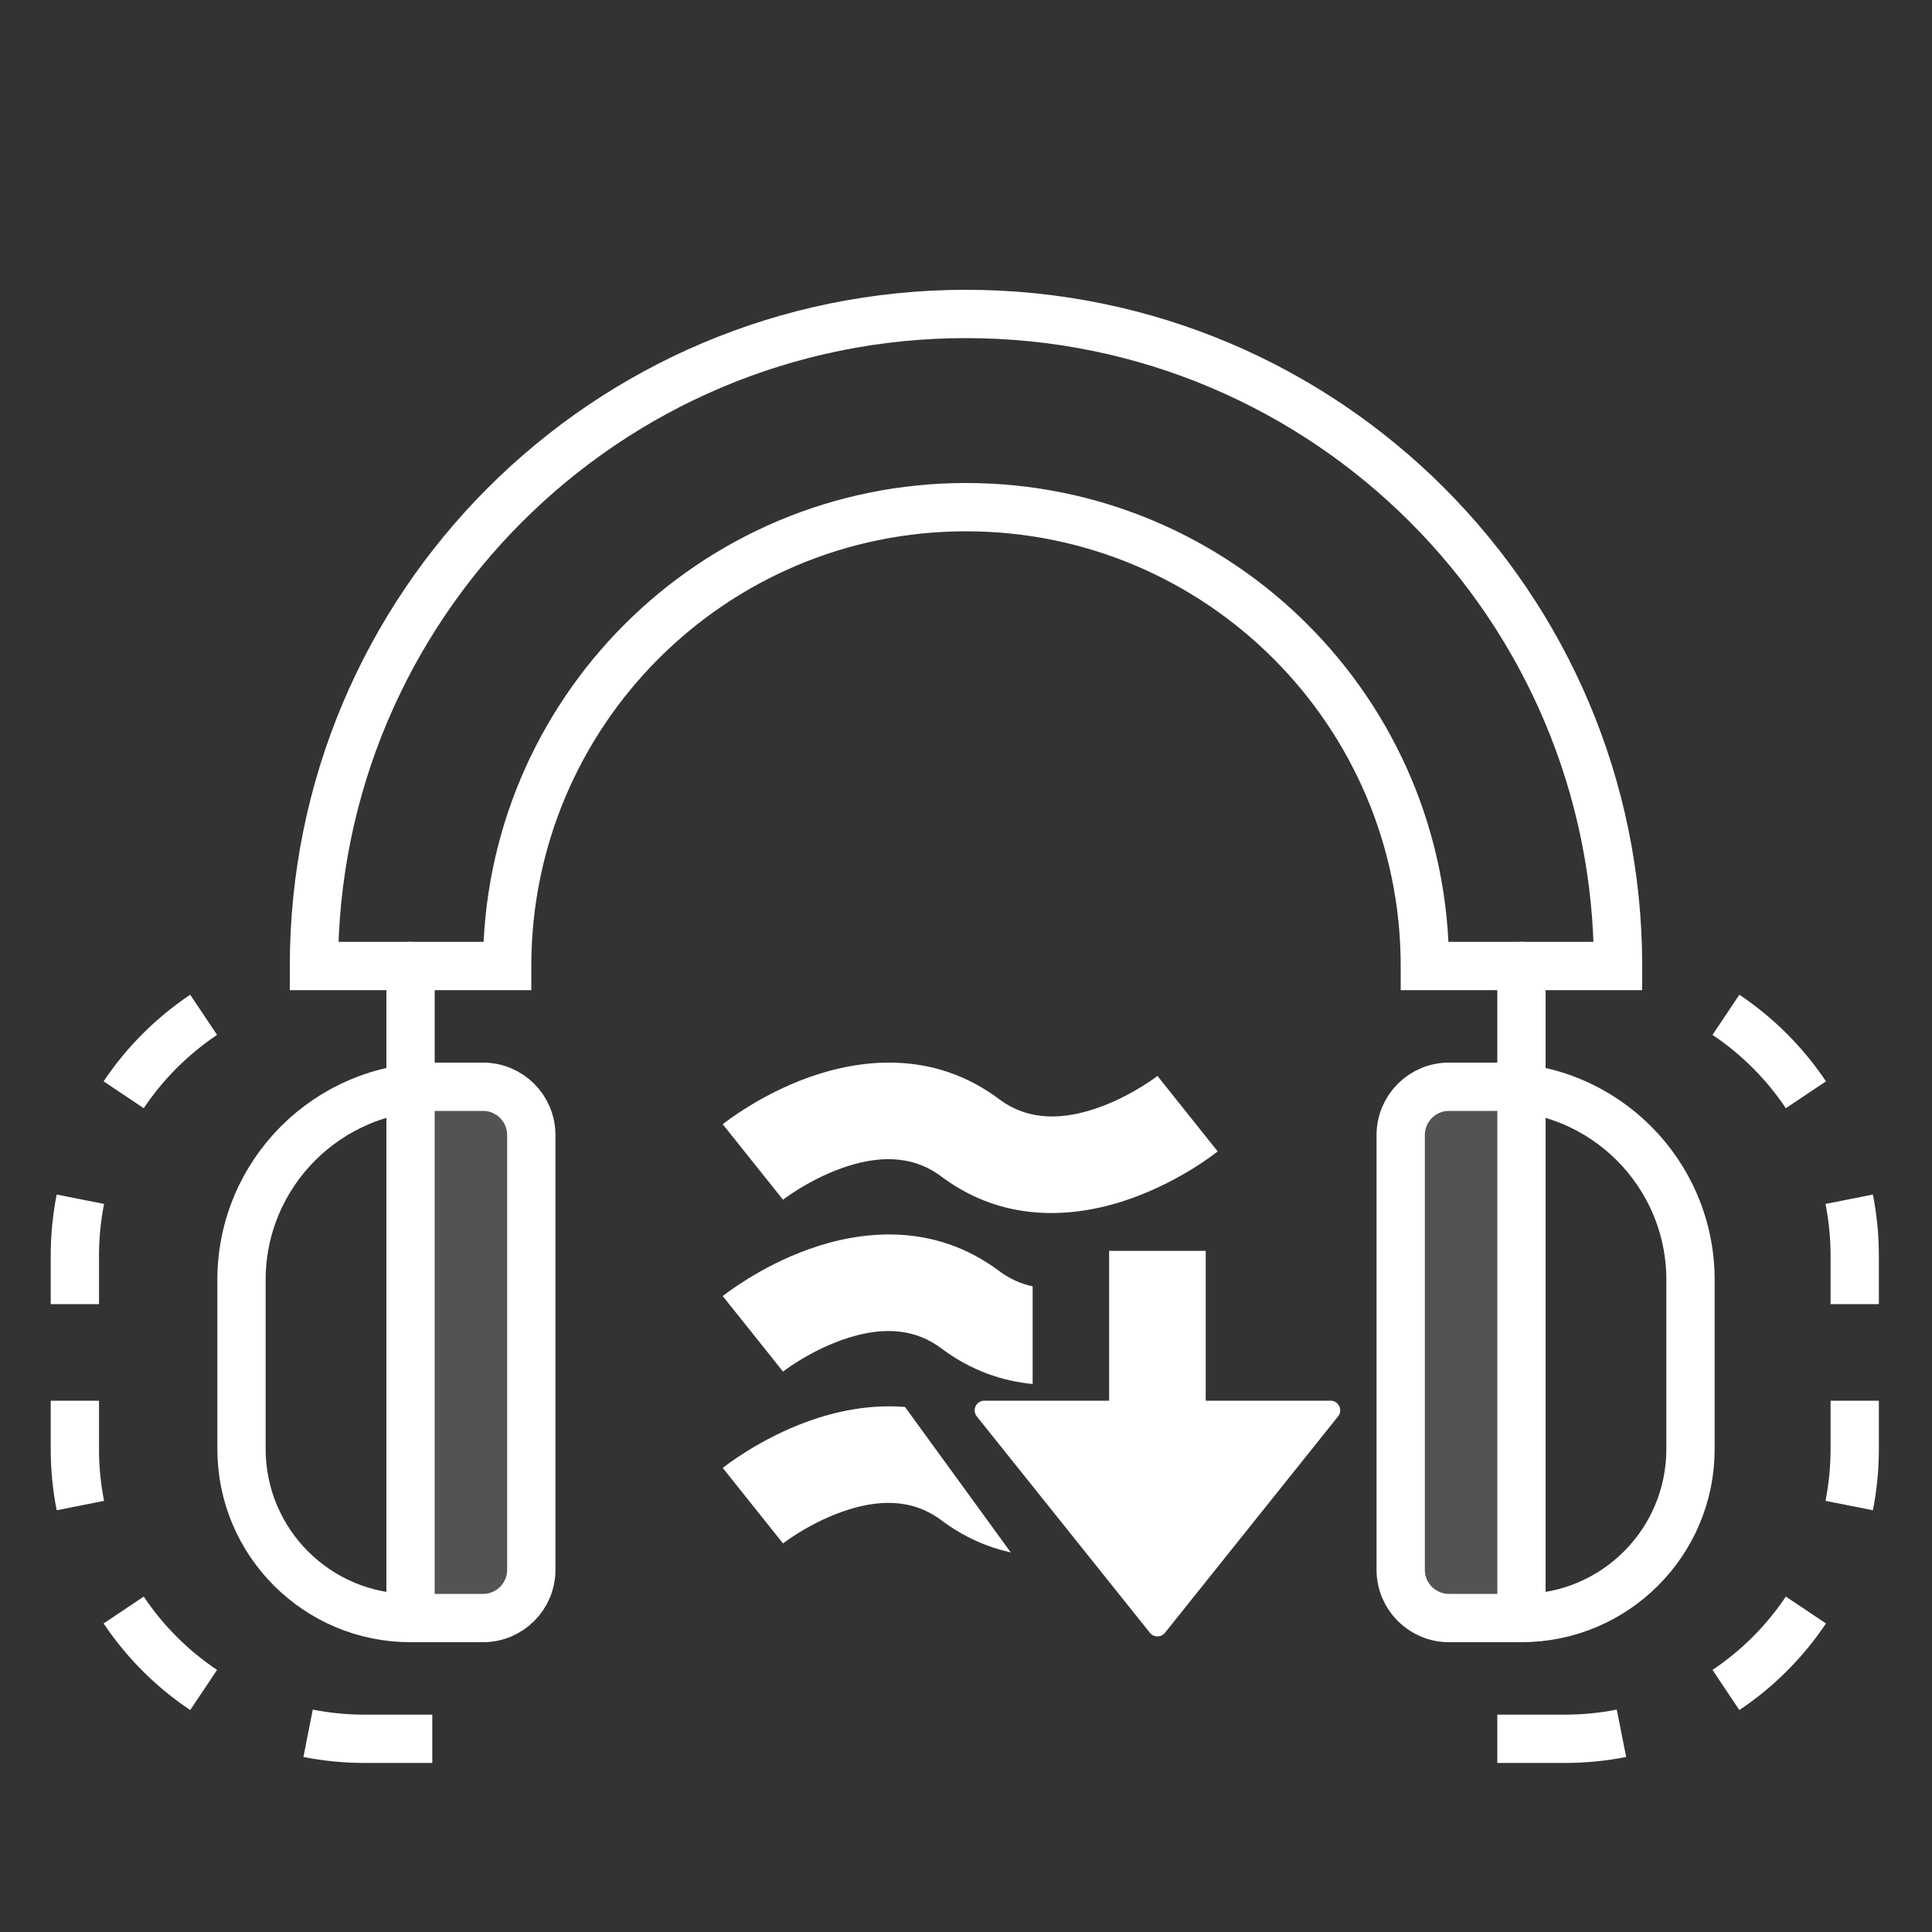 <svg width="64" height="64" viewBox="0 0 64 64" fill="none" xmlns="http://www.w3.org/2000/svg">
<rect x="0" y="0" width="64" height="64" fill="#333333" stroke="none"/>
<path d="M32.607 46.4C32.339 46.4 32.19 46.71 32.357 46.92L38.092 54.088C38.22 54.248 38.463 54.248 38.591 54.088L44.325 46.92C44.493 46.71 44.344 46.4 44.076 46.4H39.941V41.436H36.741V46.4H32.607Z" fill="white"/>
<path fill-rule="evenodd" clip-rule="evenodd" d="M25.938 39.742C25.939 39.742 25.939 39.741 24.94 38.492C23.941 37.242 23.941 37.242 23.941 37.242L23.945 37.239L23.951 37.234L23.967 37.221L24.018 37.182C24.059 37.151 24.116 37.109 24.186 37.058C24.328 36.957 24.527 36.821 24.774 36.668C25.264 36.365 25.967 35.983 26.802 35.685C28.446 35.098 30.887 34.753 33.1 36.412C34.087 37.152 35.246 37.098 36.402 36.685C36.967 36.483 37.464 36.215 37.824 35.993C38.002 35.883 38.14 35.788 38.23 35.724C38.275 35.692 38.308 35.667 38.326 35.653L38.343 35.64L38.342 35.641C38.342 35.641 38.34 35.642 39.34 36.892C40.339 38.141 40.339 38.142 40.338 38.142L40.335 38.145L40.329 38.15L40.312 38.163L40.262 38.201C40.221 38.233 40.164 38.275 40.093 38.325C39.952 38.427 39.753 38.563 39.505 38.716C39.015 39.018 38.313 39.4 37.478 39.698C35.834 40.285 33.393 40.631 31.18 38.972C30.193 38.231 29.034 38.286 27.878 38.699C27.313 38.901 26.815 39.169 26.456 39.391C26.278 39.501 26.14 39.596 26.05 39.66C26.005 39.692 25.972 39.716 25.953 39.731L25.936 39.744L25.938 39.742ZM25.938 45.435C25.939 45.435 25.939 45.434 24.94 44.185C23.941 42.935 23.941 42.935 23.941 42.935L23.945 42.932L23.951 42.927L23.967 42.914L24.018 42.875C24.059 42.844 24.116 42.802 24.186 42.751C24.328 42.65 24.527 42.514 24.774 42.361C25.264 42.058 25.967 41.676 26.802 41.378C28.446 40.791 30.887 40.446 33.1 42.105C33.45 42.367 33.822 42.53 34.208 42.612V45.847C33.214 45.751 32.174 45.41 31.18 44.665C30.193 43.924 29.034 43.979 27.878 44.392C27.313 44.594 26.815 44.861 26.456 45.084C26.278 45.193 26.14 45.288 26.05 45.353C26.005 45.385 25.972 45.409 25.953 45.424L25.936 45.437L25.938 45.435ZM29.979 46.607C28.796 46.511 27.684 46.756 26.802 47.071C25.967 47.369 25.264 47.751 24.774 48.054C24.527 48.207 24.328 48.343 24.186 48.444C24.116 48.495 24.059 48.537 24.018 48.568L23.967 48.607L23.951 48.62L23.945 48.625L23.942 48.627C23.942 48.627 23.941 48.628 24.94 49.878C25.939 51.127 25.939 51.128 25.938 51.128L25.936 51.13L25.953 51.117C25.972 51.102 26.005 51.078 26.05 51.046C26.14 50.981 26.278 50.886 26.456 50.777C26.815 50.554 27.313 50.287 27.878 50.085C29.034 49.672 30.193 49.617 31.18 50.358C31.935 50.924 32.716 51.256 33.483 51.426L29.979 46.607Z" fill="white"/>
<path d="M49.6 36H48C47.116 36 46.4 36.716 46.4 37.6V52C46.4 52.884 47.116 53.6 48 53.6H49.6V36Z" fill="white" fill-opacity="0.16"/>
<path d="M17.6 37.6C17.6 36.716 16.884 36 16 36H14.4V53.6H16C16.884 53.6 17.6 52.884 17.6 52V37.6Z" fill="white" fill-opacity="0.16"/>
<path d="M53.6 32L53.6 32.8L54.4 32.8V32H53.6ZM47.2 32H46.4V32.8L47.2 32.8L47.2 32ZM16.8 32L16.8 32.8L17.6 32.8V32H16.8ZM10.4 32H9.6V32.8L10.4 32.8L10.4 32ZM32 9.6C19.629 9.6 9.6 19.629 9.6 32H11.2C11.2 20.512 20.512 11.2 32 11.2V9.6ZM54.4 32C54.4 19.629 44.371 9.6 32 9.6V11.2C43.487 11.2 52.8 20.512 52.8 32H54.4ZM54.4 32V32H52.8V32H54.4ZM47.2 32.8L53.6 32.8L53.6 31.2L47.2 31.2L47.2 32.8ZM48 32C48 23.163 40.837 16 32 16V17.6C39.953 17.6 46.4 24.047 46.4 32H48ZM32 16C23.163 16 16 23.163 16 32H17.6C17.6 24.047 24.047 17.6 32 17.6V16ZM10.4 32.8L16.8 32.8L16.8 31.2L10.4 31.2L10.4 32.8ZM9.6 32V32H11.2V32H9.6Z" fill="white"/>
<path fill-rule="evenodd" clip-rule="evenodd" d="M3.432 35.821C4.191 34.687 5.167 33.711 6.301 32.952L7.191 34.282C6.231 34.925 5.404 35.751 4.761 36.711L3.432 35.821ZM1.68 41.6C1.68 40.907 1.748 40.228 1.878 39.571L3.447 39.882C3.337 40.437 3.28 41.011 3.28 41.6V43.2H1.68L1.68 41.6ZM1.68 48L1.68 46.4H3.28L3.28 48C3.28 48.589 3.337 49.163 3.447 49.718L1.878 50.029C1.748 49.372 1.68 48.694 1.68 48ZM6.301 56.648C5.167 55.889 4.191 54.913 3.432 53.779L4.761 52.889C5.404 53.849 6.231 54.676 7.191 55.318L6.301 56.648ZM12.08 58.4C11.386 58.4 10.708 58.332 10.051 58.202L10.361 56.633C10.916 56.742 11.491 56.8 12.08 56.8H14.32V58.4H12.08Z" fill="white"/>
<path fill-rule="evenodd" clip-rule="evenodd" d="M60.488 35.821C59.728 34.687 58.752 33.711 57.619 32.952L56.729 34.282C57.689 34.925 58.515 35.751 59.158 36.711L60.488 35.821ZM62.24 41.6C62.24 40.907 62.172 40.228 62.042 39.571L60.472 39.882C60.582 40.437 60.64 41.011 60.64 41.6V43.2H62.24L62.24 41.6ZM62.24 48L62.24 46.4H60.64L60.64 48C60.64 48.589 60.582 49.163 60.472 49.718L62.042 50.029C62.172 49.372 62.24 48.694 62.24 48ZM57.619 56.648C58.752 55.889 59.728 54.913 60.488 53.779L59.158 52.889C58.515 53.849 57.689 54.676 56.729 55.318L57.619 56.648ZM51.84 58.4C52.533 58.4 53.212 58.332 53.869 58.202L53.558 56.633C53.003 56.742 52.428 56.8 51.84 56.8H49.6V58.4H51.84Z" fill="white"/>
<path d="M50.4 53.6V53.6C53.493 53.6 56 51.093 56 48V42.4C56 38.865 53.135 36 49.6 36H48C47.116 36 46.4 36.716 46.4 37.6V52C46.4 52.884 47.116 53.6 48 53.6H50.4ZM50.4 53.6V32" stroke="white" stroke-width="1.6" stroke-linecap="round" stroke-linejoin="round"/>
<path d="M13.6 53.6V53.6C10.507 53.6 8 51.093 8 48V42.4C8 38.865 10.866 36 14.4 36H16C16.884 36 17.6 36.716 17.6 37.6V52C17.6 52.884 16.884 53.6 16 53.6H13.6ZM13.6 53.6V32" stroke="white" stroke-width="1.6" stroke-linecap="round" stroke-linejoin="round"/>
</svg>
